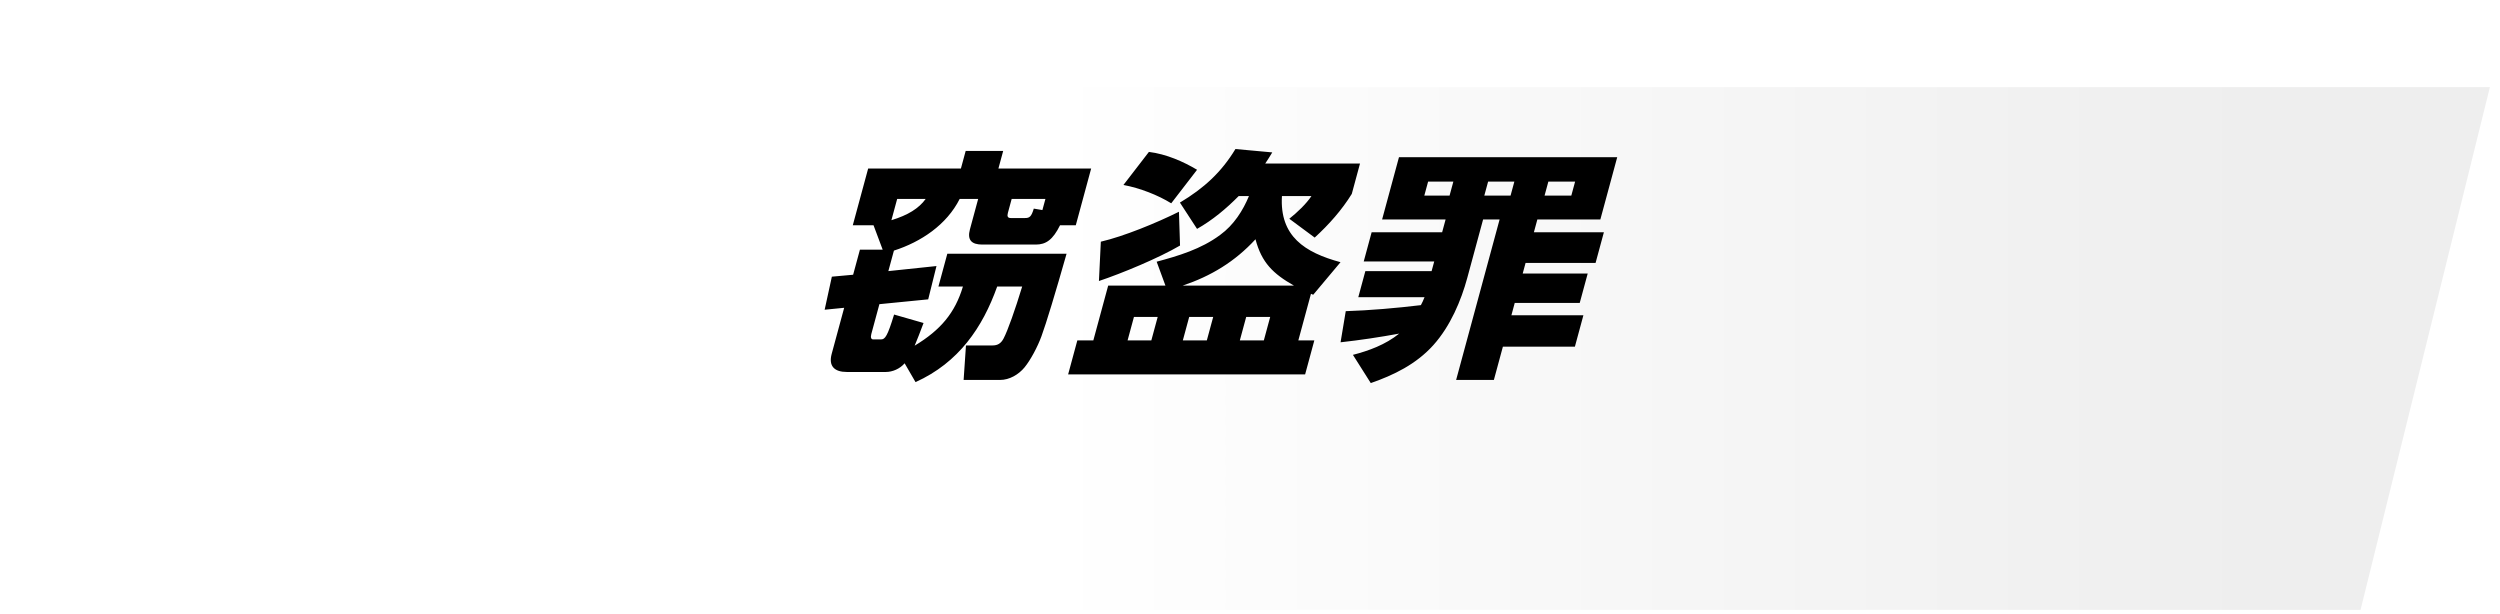 <svg width="220" height="54" viewBox="0 0 220 54" fill="none" xmlns="http://www.w3.org/2000/svg">
<g filter="url(#filter0_d_521_989)">
<path d="M11.383 0H214L202.617 46H0L11.383 0Z" fill="url(#paint0_linear_521_989)"/>
</g>
<path d="M79.608 31.97C79.189 32.458 78.543 32.734 77.949 32.734H74.517C73.439 32.734 72.895 32.224 73.188 31.142L74.287 27.086L72.569 27.256L73.203 24.347L75.075 24.177L75.674 21.968H77.675L76.871 19.824H75.045L76.397 14.834H84.559L84.979 13.284H88.279L87.859 14.834H96.021L94.669 19.824H93.283C92.651 21.098 92.052 21.522 91.15 21.522H86.442C85.496 21.522 85.1 21.119 85.353 20.185L86.078 17.509H84.45C83.306 19.781 81.05 21.289 78.665 22.053L78.175 23.858L82.41 23.412L81.682 26.343L77.387 26.767L76.674 29.4C76.588 29.719 76.679 29.867 76.833 29.867H77.537C77.889 29.867 78.102 29.57 78.68 27.68L81.272 28.424C81.022 29.103 80.671 29.995 80.49 30.42C82.778 29.039 84.044 27.532 84.737 25.217H82.581L83.364 22.329H93.858C92.899 25.706 92.057 28.487 91.648 29.591C91.307 30.526 90.683 31.694 90.158 32.331C89.633 32.968 88.825 33.435 88.011 33.435H84.799L85.005 30.398H87.359C87.777 30.398 88.088 30.229 88.318 29.783C88.678 29.103 89.339 27.235 89.951 25.217H87.751C86.471 28.806 84.377 31.906 80.567 33.626L79.608 31.97ZM78.443 19.378C79.906 18.932 80.859 18.337 81.458 17.509H78.95L78.443 19.378ZM89.026 17.509L88.692 18.741C88.612 19.038 88.681 19.187 88.945 19.187H90.199C90.595 19.187 90.756 19.081 90.974 18.358L91.731 18.486L91.996 17.509H89.026ZM109.907 17.254H109.005C107.886 18.38 106.719 19.357 105.34 20.142L103.833 17.828C105.961 16.554 107.484 15.152 108.719 13.114L111.96 13.411C111.764 13.729 111.562 14.069 111.343 14.388H119.681L118.957 17.063C118.093 18.465 116.95 19.76 115.693 20.907L113.458 19.25C114.13 18.72 114.959 17.934 115.407 17.254H112.811C112.598 20.8 114.83 22.223 117.966 23.073L115.562 25.939C115.485 25.897 115.425 25.875 115.365 25.854L114.254 29.953H115.662L114.851 32.947H93.995L94.806 29.953H96.214L97.52 25.132H102.558L101.786 23.03C103.684 22.52 105.693 21.926 107.374 20.673C108.578 19.802 109.391 18.507 109.907 17.254ZM101.104 13.368C102.636 13.559 104.129 14.218 105.342 14.94L103.068 17.891C101.9 17.169 100.329 16.554 98.863 16.277L101.104 13.368ZM96.706 24.729L96.873 21.268C98.892 20.8 101.788 19.611 103.747 18.634L103.843 21.607C101.96 22.712 98.738 24.049 96.706 24.729ZM113.866 25.132C112.036 24.092 111.025 23.115 110.483 21.055C108.672 23.03 106.545 24.304 104.076 25.132H113.866ZM101.876 27.893H99.786L99.228 29.953H101.318L101.876 27.893ZM106.76 27.893H104.648L104.09 29.953H106.202L106.76 27.893ZM111.776 27.893H109.664L109.106 29.953H111.218L111.776 27.893ZM127.213 19.314H121.625L123.109 13.836H142.315L140.831 19.314H135.287L134.982 20.439H141.142L140.411 23.136H134.251L133.998 24.07H139.718L139.016 26.661H133.296L133.003 27.744H139.339L138.591 30.505H132.255L131.461 33.435H128.139L131.965 19.314H130.513L129.115 24.474C128.585 26.428 127.64 28.7 126.129 30.377C124.619 32.055 122.644 33.01 120.628 33.711L119.057 31.227C120.453 30.866 121.917 30.335 123.127 29.358C121.391 29.676 119.694 29.931 117.97 30.122L118.426 27.383C120.49 27.319 122.945 27.107 125.038 26.852C125.168 26.619 125.236 26.449 125.36 26.151H119.53L120.151 23.858H125.981L126.212 23.009H120.008L120.704 20.439H126.908L127.213 19.314ZM127.896 15.98H125.674L125.34 17.212H127.562L127.896 15.98ZM133.264 15.98H130.954L130.62 17.212H132.93L133.264 15.98ZM138.61 15.98H136.256L135.922 17.212H138.276L138.61 15.98Z" fill="black"/>
<defs>
<filter id="filter0_d_521_989" x="0" y="0" width="219.111" height="53.667" filterUnits="userSpaceOnUse" color-interpolation-filters="sRGB">
<feFlood flood-opacity="0" result="BackgroundImageFix"/>
<feColorMatrix in="SourceAlpha" type="matrix" values="0 0 0 0 0 0 0 0 0 0 0 0 0 0 0 0 0 0 127 0" result="hardAlpha"/>
<feOffset dx="5.111" dy="7.667"/>
<feComposite in2="hardAlpha" operator="out"/>
<feColorMatrix type="matrix" values="0 0 0 0 0 0 0 0 0 0 0 0 0 0 0 0 0 0 0.7 0"/>
<feBlend mode="normal" in2="BackgroundImageFix" result="effect1_dropShadow_521_989"/>
<feBlend mode="normal" in="SourceGraphic" in2="effect1_dropShadow_521_989" result="shape"/>
</filter>
<linearGradient id="paint0_linear_521_989" x1="0" y1="23" x2="193.511" y2="23" gradientUnits="userSpaceOnUse">
<stop offset="0.45" stop-color="white"/>
<stop offset="1" stop-color="#EEEEEE"/>
</linearGradient>
</defs>
</svg>
